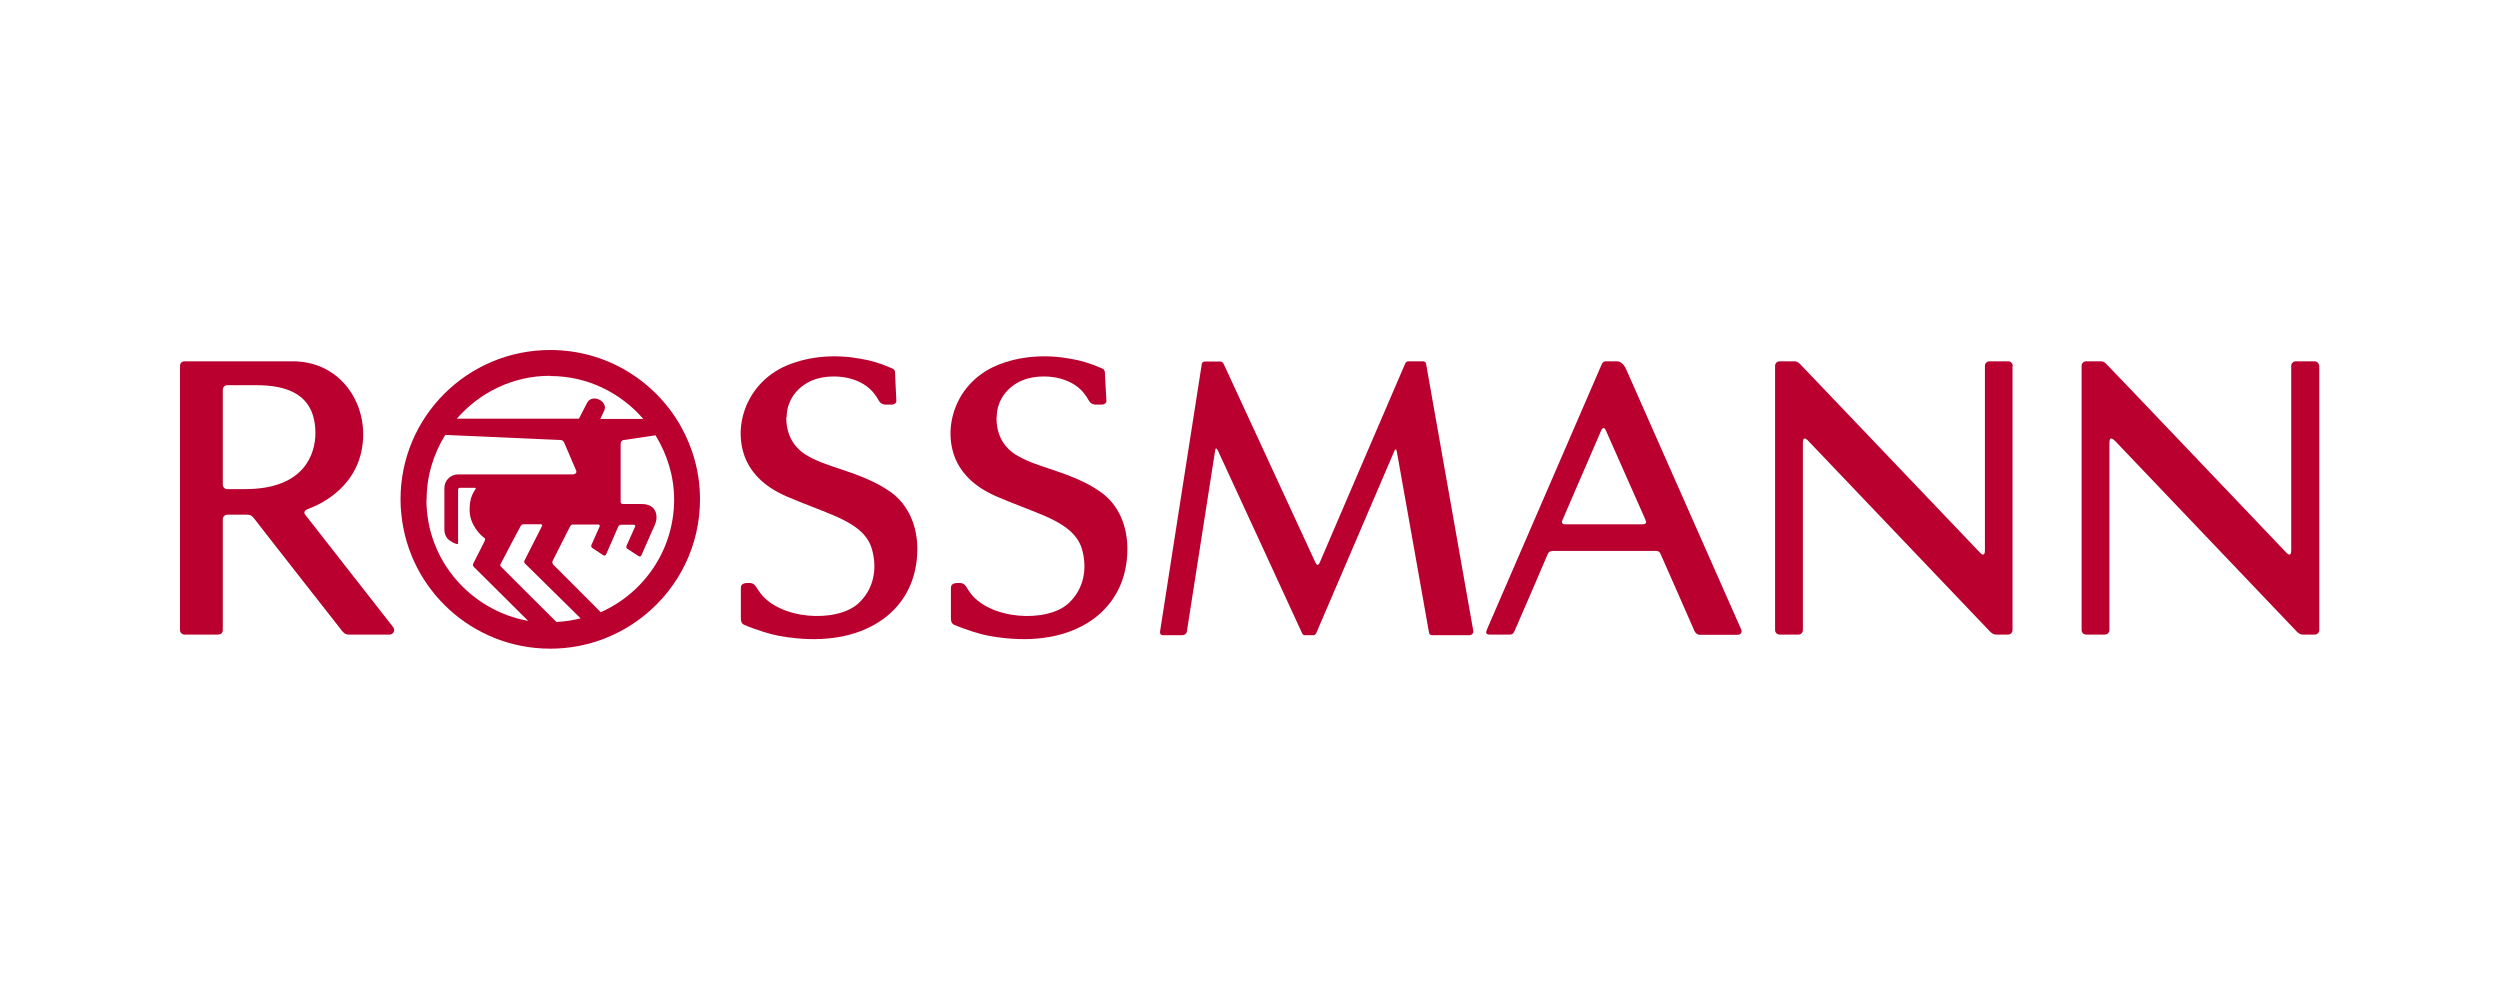 <svg width="250" height="100" viewBox="0 0 250 100" fill="none" xmlns="http://www.w3.org/2000/svg">
<path d="M142.62 36.408C142.578 36.173 142.428 36.131 142.257 36.131H140.845C140.738 36.131 140.61 36.173 140.524 36.344C140.439 36.515 132.118 55.928 131.968 56.27C131.818 56.59 131.669 56.547 131.519 56.206C131.433 56.014 122.449 36.557 122.364 36.387C122.278 36.195 122.15 36.152 121.979 36.152H120.481C120.481 36.152 120.203 36.173 120.182 36.387C120.139 36.579 116.032 63.011 116.011 63.117C115.989 63.224 115.968 63.523 116.31 63.523H118.171C118.449 63.523 118.642 63.395 118.685 63.16C118.727 62.84 121.487 45.24 121.508 45.091C121.551 44.771 121.636 44.771 121.786 45.048C121.872 45.198 130.15 63.203 130.214 63.331C130.278 63.459 130.385 63.523 130.471 63.523H131.39C131.39 63.523 131.562 63.459 131.626 63.309C131.69 63.16 139.284 45.454 139.412 45.155C139.54 44.856 139.626 44.856 139.69 45.197C139.733 45.368 142.856 63.032 142.899 63.246C142.941 63.48 143.07 63.523 143.305 63.523H146.92C147.177 63.523 147.369 63.31 147.326 63.075C147.219 62.456 142.663 36.643 142.62 36.451V36.408Z" fill="#B9002E"/>
<path d="M164.567 52.045C164.653 52.237 164.631 52.43 164.246 52.43H156.524C156.225 52.43 156.118 52.28 156.246 52.003C156.353 51.768 160.011 43.299 160.139 43C160.268 42.723 160.482 42.766 160.567 43C160.717 43.342 164.482 51.853 164.567 52.024V52.045ZM162.621 36.941C162.3 36.237 161.936 36.131 161.658 36.131H160.546C160.439 36.131 160.289 36.195 160.182 36.408C160.075 36.643 148.867 62.563 148.695 62.947C148.567 63.245 148.567 63.459 148.952 63.459H150.984C151.177 63.459 151.326 63.395 151.455 63.096C151.626 62.733 154.663 55.694 154.77 55.416C154.92 55.053 155.22 55.096 155.433 55.096H165.487C165.679 55.096 165.915 55.053 166.064 55.416C166.064 55.416 169.359 62.861 169.444 63.096C169.551 63.331 169.765 63.48 169.958 63.48H173.765C174.086 63.48 174.236 63.203 174.129 62.968C174.043 62.797 162.899 37.56 162.621 36.941Z" fill="#B9002E"/>
<path d="M99.668 41.742C99.668 39.758 101.101 38.221 103.005 37.795C104.866 37.389 107.219 37.795 108.438 39.373C108.609 39.587 108.759 39.843 108.909 40.099C109.016 40.27 109.187 40.44 109.551 40.462C109.636 40.462 110 40.462 110.192 40.462C110.385 40.462 110.663 40.334 110.641 40.056C110.599 39.523 110.513 37.624 110.492 37.325C110.492 36.941 110.321 36.899 110.085 36.792C109.123 36.365 108.096 36.045 107.048 35.875C104.609 35.427 102 35.576 99.69 36.536C97.551 37.432 95.946 39.181 95.326 41.4C94.834 43.128 94.984 45.069 95.925 46.627C96.802 48.077 98.128 48.973 99.626 49.635C101.166 50.296 102.748 50.872 104.289 51.512C106.192 52.323 107.69 53.261 108.182 54.861C108.759 56.824 108.417 58.915 106.813 60.365C104.652 62.307 98.855 62.008 96.909 59.128C96.567 58.616 96.502 58.296 95.925 58.296C95.583 58.296 95.091 58.296 95.091 58.787V61.752C95.091 62.072 95.112 62.349 95.454 62.499C96.053 62.755 96.759 62.989 97.401 63.203C98.449 63.544 99.497 63.715 100.588 63.821C107.647 64.547 112.738 61.005 112.738 54.883C112.738 52.707 111.946 50.552 110.107 49.229C108.545 48.099 106.577 47.416 104.78 46.819C103.732 46.477 102.492 46.051 101.551 45.453C100.224 44.6 99.647 43.32 99.647 41.742" fill="#B9002E"/>
<path d="M231.904 36.579C231.904 36.323 231.69 36.131 231.455 36.131H229.573C229.316 36.131 229.123 36.344 229.123 36.579V54.989C229.123 55.48 228.974 55.608 228.653 55.288C227.647 54.243 211.434 37.197 210.621 36.387C210.407 36.152 210.214 36.131 210 36.131H208.61C208.353 36.131 208.161 36.344 208.161 36.579V63.011C208.161 63.267 208.375 63.459 208.61 63.459H210.492C210.749 63.459 210.942 63.245 210.942 63.011V44.28C210.942 43.533 211.348 43.939 211.562 44.152C212.76 45.411 227.84 61.24 229.68 63.16C229.958 63.438 230.172 63.459 230.278 63.459H231.476C231.733 63.459 231.926 63.245 231.926 63.011V36.579H231.904Z" fill="#B9002E"/>
<path d="M39.348 62.755C38.898 62.179 30.963 52.046 30.535 51.491C30.342 51.235 30.406 51.043 30.92 50.851C32.053 50.424 36.075 48.611 36.31 43.832C36.503 39.8 33.7 36.131 29.294 36.131H18.449C18.171 36.131 18 36.344 18 36.579V63.011C18 63.267 18.214 63.459 18.449 63.459H21.808C22.064 63.459 22.278 63.309 22.278 63.011V51.917C22.278 51.683 22.471 51.469 22.727 51.469H24.695C24.845 51.469 25.123 51.469 25.401 51.832C25.658 52.195 34.278 63.181 34.278 63.181C34.492 63.395 34.663 63.459 34.856 63.459H38.963C39.326 63.459 39.562 63.011 39.326 62.733L39.348 62.755ZM24.524 48.91H22.706C22.449 48.91 22.278 48.675 22.278 48.44V38.968C22.278 38.733 22.471 38.52 22.727 38.52H25.636C28.674 38.52 31.54 39.395 31.54 43.32C31.54 45.304 30.513 48.91 24.524 48.91Z" fill="#B9002E"/>
<path d="M78.663 41.742C78.663 39.758 80.096 38.221 82 37.795C83.861 37.389 86.214 37.795 87.433 39.373C87.604 39.587 87.754 39.843 87.904 40.099C88.011 40.27 88.182 40.44 88.546 40.462C88.631 40.462 88.995 40.462 89.187 40.462C89.38 40.462 89.658 40.334 89.636 40.056C89.615 39.523 89.508 37.624 89.508 37.325C89.508 36.941 89.337 36.899 89.102 36.792C88.139 36.365 87.112 36.045 86.064 35.875C83.626 35.427 81.016 35.576 78.706 36.536C76.567 37.432 74.984 39.181 74.342 41.4C73.85 43.128 74 45.069 74.941 46.627C75.818 48.077 77.144 48.973 78.642 49.635C80.182 50.296 81.765 50.872 83.305 51.512C85.209 52.323 86.706 53.261 87.177 54.861C87.754 56.824 87.412 58.915 85.808 60.365C83.647 62.307 77.85 62.008 75.904 59.128C75.54 58.616 75.476 58.296 74.92 58.296C74.578 58.296 74.086 58.296 74.086 58.787V61.752C74.086 62.072 74.107 62.349 74.449 62.499C75.048 62.755 75.754 62.989 76.396 63.203C77.444 63.544 78.492 63.715 79.583 63.821C86.62 64.547 91.733 61.005 91.733 54.883C91.733 52.707 90.92 50.552 89.102 49.229C87.54 48.099 85.572 47.416 83.775 46.819C82.727 46.477 81.487 46.051 80.546 45.453C79.219 44.6 78.642 43.32 78.62 41.742" fill="#B9002E"/>
<path d="M201.273 36.579C201.273 36.323 201.059 36.131 200.824 36.131H198.941C198.685 36.131 198.492 36.344 198.492 36.579V54.989C198.492 55.48 198.342 55.608 198.022 55.288C197.016 54.243 180.781 37.197 179.99 36.387C179.776 36.152 179.54 36.131 179.433 36.131H177.957C177.701 36.131 177.508 36.344 177.508 36.579V63.011C177.508 63.267 177.722 63.459 177.957 63.459H179.84C180.096 63.459 180.289 63.245 180.289 63.011V44.28C180.289 43.533 180.695 43.939 180.888 44.152C182.086 45.411 197.187 61.24 199.006 63.16C199.284 63.438 199.498 63.459 199.605 63.459H200.802C201.059 63.459 201.252 63.245 201.252 63.011V36.579H201.273Z" fill="#B9002E"/>
<path d="M68.075 42.616C65.508 38.072 60.631 35 55.026 35C46.748 35 40.053 41.677 40.053 49.933C40.053 50.445 40.075 50.957 40.139 51.469C40.909 59 47.283 64.867 55.026 64.867C58.642 64.867 61.957 63.587 64.545 61.453C67.882 58.723 70 54.563 70 49.933C70 47.267 69.294 44.792 68.075 42.616ZM55.668 62.221C54.77 61.325 50.406 56.995 50.085 56.653C49.957 56.525 50.064 56.44 50.107 56.312C50.15 56.205 51.968 52.771 52.053 52.621C52.139 52.451 52.31 52.429 52.331 52.429H54.085C54.085 52.429 54.278 52.429 54.192 52.621C54.107 52.792 52.481 56.013 52.438 56.077C52.395 56.163 52.438 56.269 52.481 56.333C52.545 56.397 57.166 60.941 58.064 61.837C57.273 62.029 56.46 62.157 55.625 62.2L55.668 62.221ZM42.663 49.933C42.663 47.565 43.369 45.368 44.524 43.491C46.064 43.555 55.946 44.003 56.053 44.003C56.16 44.003 56.331 44.045 56.417 44.259C56.502 44.472 57.551 46.925 57.615 47.053C57.679 47.181 57.657 47.437 57.23 47.437H45.829C45.059 47.437 44.438 48.035 44.438 48.803V52.963C44.438 53.304 44.545 53.581 44.716 53.816C45.016 54.179 45.551 54.371 45.636 54.392C45.786 54.456 45.807 54.349 45.807 54.264V48.973C45.807 48.845 45.893 48.781 45.978 48.781H47.476C47.476 48.781 47.647 48.781 47.54 48.931C47.155 49.485 46.962 50.04 46.962 51C46.962 52.493 48.075 53.539 48.438 53.795C48.481 53.816 48.545 53.923 48.481 54.072C48.417 54.221 47.39 56.227 47.347 56.312C47.283 56.419 47.24 56.547 47.39 56.696L52.823 62.093C47.048 61.048 42.642 56.035 42.642 49.976L42.663 49.933ZM55.026 37.603C58.77 37.603 62.064 39.288 64.331 41.891H60.032L60.417 41.08C60.866 40.12 59.176 39.288 58.684 40.333L57.893 41.869H45.679C47.946 39.267 51.262 37.581 54.984 37.581L55.026 37.603ZM55.283 56.419C55.283 56.419 55.219 56.184 55.24 56.141L57.016 52.621C57.101 52.472 57.208 52.451 57.337 52.451H59.882C59.882 52.451 60.032 52.536 59.968 52.643L59.133 54.52C59.133 54.52 59.091 54.691 59.198 54.776L60.331 55.523C60.481 55.608 60.588 55.523 60.609 55.437C60.652 55.373 61.829 52.643 61.829 52.643C61.914 52.515 62 52.472 62.15 52.472H63.411C63.411 52.472 63.561 52.515 63.519 52.643C63.454 52.792 62.642 54.605 62.642 54.605C62.642 54.648 62.599 54.776 62.706 54.861L63.861 55.608C64.01 55.715 64.096 55.608 64.139 55.523C64.182 55.437 65.401 52.664 65.508 52.429C65.829 51.683 65.7 50.403 64.182 50.403H62.299C62.107 50.403 62.064 50.253 62.064 50.189V44.387C62.064 44.152 62.192 44.024 62.363 44.003C62.428 44.003 64.823 43.64 65.551 43.533C66.706 45.411 67.412 47.608 67.412 49.955C67.412 54.989 64.395 59.299 60.075 61.219L55.305 56.44L55.283 56.419Z" fill="#B9002E"/>
</svg>
